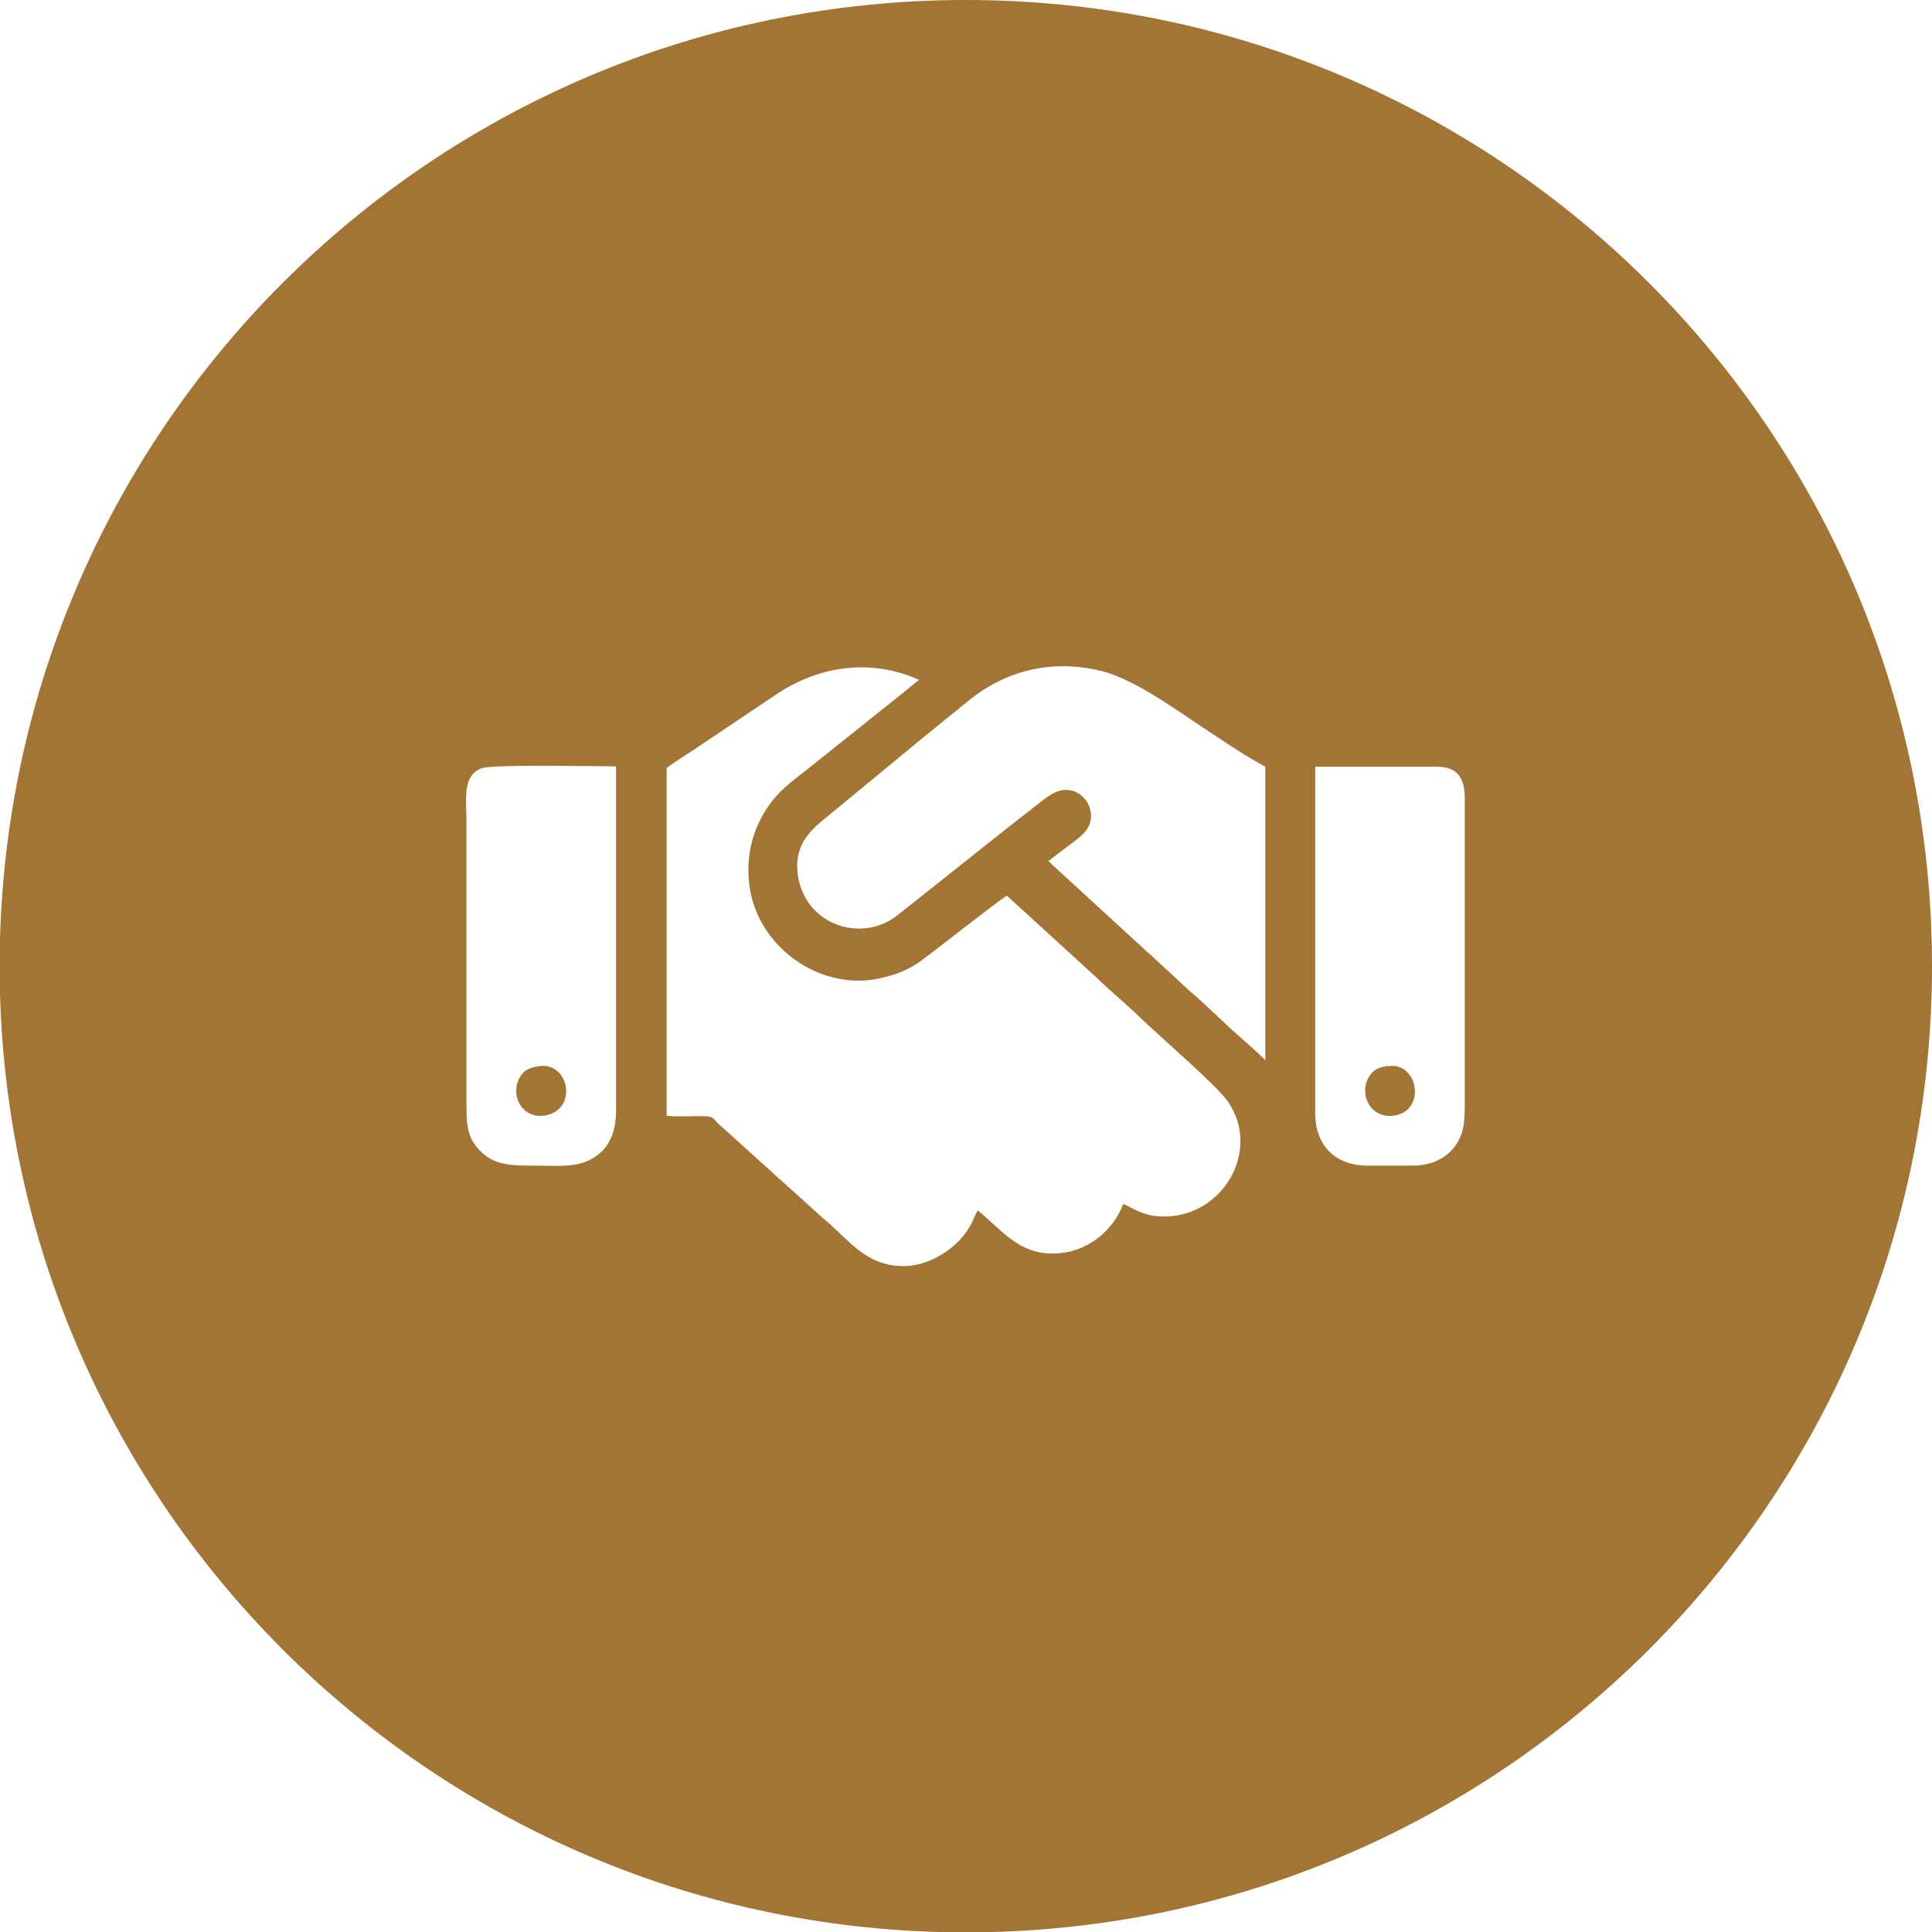 <?xml version="1.0" encoding="UTF-8"?>
<!DOCTYPE svg PUBLIC "-//W3C//DTD SVG 1.1//EN" "http://www.w3.org/Graphics/SVG/1.1/DTD/svg11.dtd">
<!-- Creator: CorelDRAW -->
<svg xmlns="http://www.w3.org/2000/svg" xml:space="preserve" width="27.642mm" height="27.642mm" version="1.1" style="shape-rendering:geometricPrecision; text-rendering:geometricPrecision; image-rendering:optimizeQuality; fill-rule:evenodd; clip-rule:evenodd"
viewBox="0 0 52.31 52.31"
 xmlns:xlink="http://www.w3.org/1999/xlink"
 xmlns:xodm="http://www.corel.com/coreldraw/odm/2003">
 <defs>
  <style type="text/css">
   <![CDATA[
    .fil0 {fill:#A37535}
   ]]>
  </style>
 </defs>
 <g id="Capa_x0020_1">
  <path class="fil0" d="M52.31 26.16c0,-14.45 -11.71,-26.16 -26.16,-26.16 -14.45,0 -26.16,11.71 -26.16,26.16 0,14.45 11.71,26.16 26.16,26.16 14.45,0 26.16,-11.71 26.16,-26.16zm-34.26 -5.39l0 9.44c0.19,0.03 0.64,0.01 0.85,0.01 0.49,-0 0.34,0.03 0.61,0.26l2.77 2.5c0.69,0.56 1.14,1.3 2.18,1.3 0.81,0 1.66,-0.61 1.93,-1.35l0.08 -0.16c0.67,0.55 1.11,1.18 2.05,1.17 0.95,-0.01 1.64,-0.66 1.89,-1.34 0.18,0.06 0.43,0.26 0.83,0.32 1.74,0.23 2.97,-1.69 2.01,-3.09 -0.31,-0.45 -1.91,-1.82 -2.36,-2.26 -0.37,-0.36 -0.85,-0.76 -1.21,-1.11l-2.42 -2.21c-0.3,0.19 -1.88,1.44 -2.33,1.77 -0.28,0.2 -0.56,0.33 -0.95,0.43 -1.41,0.4 -2.98,-0.42 -3.53,-1.84 -0.28,-0.73 -0.24,-1.62 0.08,-2.3 0.33,-0.72 0.75,-1.03 1.29,-1.45l2.68 -2.14c0.12,-0.09 0.27,-0.24 0.39,-0.31 -1.38,-0.62 -2.78,-0.34 -3.87,0.39l-2.22 1.49c-0.24,0.16 -0.51,0.32 -0.74,0.5l-0 0zm10.35 2.56l2.19 2.01c0.14,0.14 0.23,0.2 0.36,0.33 0.06,0.07 0.11,0.1 0.18,0.16l1.1 1.02c0.07,0.06 0.12,0.1 0.19,0.16l0.73 0.68c0.23,0.23 0.99,0.87 1.11,1.02l0 -7.95c-0.57,-0.31 -0.88,-0.53 -1.43,-0.89 -0.82,-0.53 -2.04,-1.45 -2.96,-1.69 -1.32,-0.34 -2.58,-0.06 -3.62,0.77 -0.22,0.18 -0.42,0.34 -0.64,0.52 -0.22,0.18 -0.43,0.35 -0.64,0.52 -0.87,0.72 -1.7,1.4 -2.56,2.11 -0.38,0.31 -0.89,0.7 -0.82,1.49 0.13,1.43 1.71,1.98 2.71,1.19 0.44,-0.35 0.86,-0.68 1.31,-1.04 0.87,-0.69 1.73,-1.38 2.61,-2.06 0.2,-0.15 0.48,-0.38 0.85,-0.26 0.24,0.08 0.48,0.35 0.47,0.69 -0.01,0.35 -0.28,0.54 -0.48,0.69 -0.22,0.17 -0.45,0.34 -0.67,0.51l-0 0zm9.18 5.54c0.83,-0.14 1.06,1.25 0.12,1.34 -0.66,0.06 -0.94,-0.69 -0.58,-1.13 0.12,-0.15 0.23,-0.18 0.46,-0.22l0 0zm-1.97 1.27c0,0.88 0.55,1.42 1.42,1.42l1.21 0c0.51,0 0.88,-0.19 1.12,-0.48 0.3,-0.38 0.3,-0.74 0.3,-1.31l0 -8.16c0,-0.54 -0.2,-0.85 -0.75,-0.85l-3.3 0 0 9.38 0 0zm-21.04 -1.27c0.84,-0.15 1.09,1.17 0.2,1.33 -0.68,0.12 -1,-0.63 -0.65,-1.1 0.11,-0.14 0.22,-0.19 0.45,-0.23zm2.11 -8.12c-0.55,0 -3.36,-0.06 -3.64,0.05 -0.53,0.21 -0.41,0.81 -0.41,1.45l0 7.44c0,0.7 -0.02,1.09 0.39,1.49 0.38,0.37 0.81,0.38 1.47,0.38 0.63,0 1.15,0.07 1.61,-0.23 0.37,-0.24 0.58,-0.64 0.58,-1.27l-0 -9.31 0 0z"/>
 </g>
</svg>
